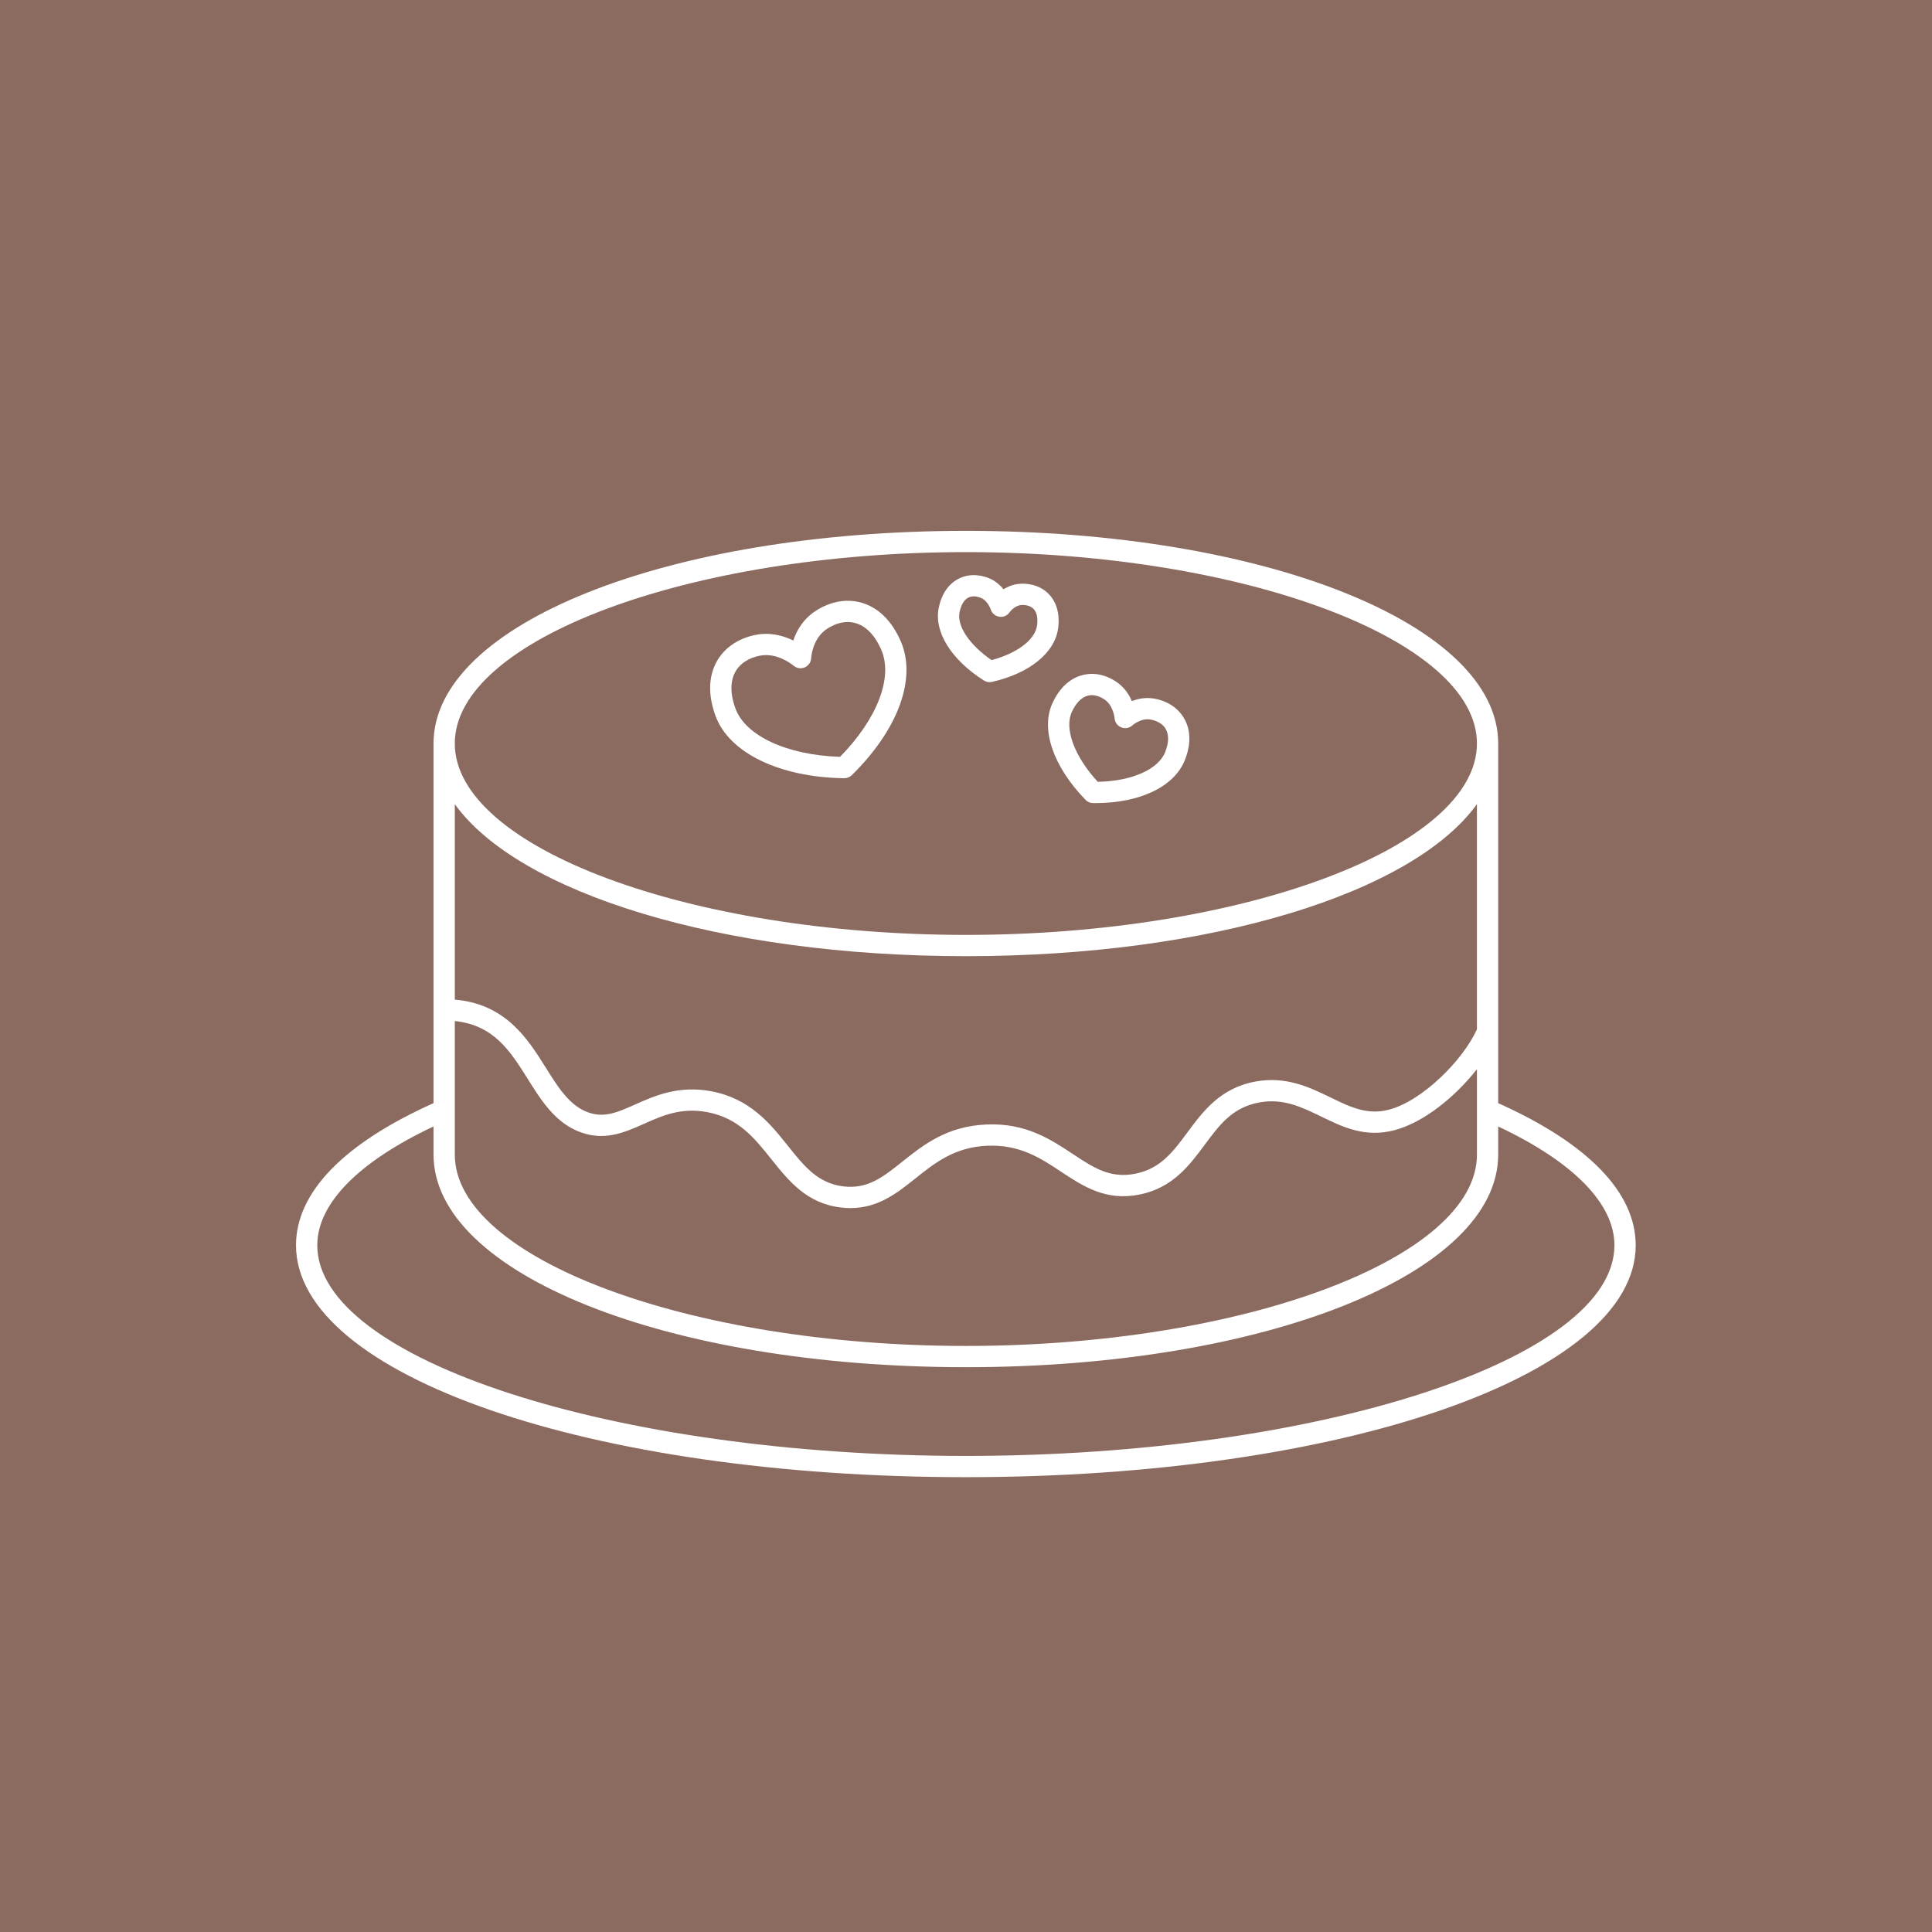 <?xml version="1.0" encoding="UTF-8"?>
<svg xmlns="http://www.w3.org/2000/svg" xmlns:xlink="http://www.w3.org/1999/xlink" width="1080" zoomAndPan="magnify" viewBox="0 0 810 810" height="1080" preserveAspectRatio="xMidYMid meet" version="1.0">
  <defs>
    <clipPath id="b62ed729d3">
      <path d="M 124.066 222.562 L 685.816 222.562 L 685.816 619.312 L 124.066 619.312 Z M 124.066 222.562 " clip-rule="nonzero"></path>
    </clipPath>
  </defs>
  <rect x="-81" width="972" fill="#ffffff" y="-81" height="972" fill-opacity="1"></rect>
  <rect x="-81" width="972" fill="#ffffff" y="-81" height="972" fill-opacity="1"></rect>
  <rect x="-81" width="972" fill="#8b6b60" y="-81" height="972" fill-opacity="1"></rect>
  <g clip-path="url(#b62ed729d3)">
    <path fill="#ffffff" d="M 628.125 462.504 L 628.125 432.535 C 628.125 432.531 628.125 432.527 628.125 432.52 L 628.125 311.719 C 628.125 261.727 530.09 222.562 404.941 222.562 C 279.789 222.562 181.754 261.727 181.754 311.719 L 181.754 462.504 C 144.055 479.402 124.102 499.965 124.102 522.086 C 124.102 576.605 247.461 619.312 404.941 619.312 C 562.418 619.312 685.777 576.605 685.777 522.086 C 685.777 499.965 665.824 479.402 628.125 462.504 Z M 190.672 428.07 C 207.062 429.754 213.988 440.754 221.27 452.371 C 226.641 460.941 232.195 469.805 241.699 474.008 C 252.695 478.859 261.477 474.949 269.969 471.176 C 277.617 467.762 285.539 464.238 296.41 466.25 C 309.559 468.676 316.27 477.078 323.375 485.977 C 330.688 495.125 338.238 504.586 352.629 506.262 C 353.988 506.422 355.297 506.496 356.562 506.496 C 368.211 506.496 376.148 500.164 383.836 494.023 C 391.918 487.57 400.277 480.895 414.047 480.348 C 427.746 479.84 436.379 485.629 444.867 491.246 C 454.027 497.309 463.523 503.59 477.527 500.863 C 491.594 498.148 498.738 488.508 505.043 480.004 C 511.297 471.566 516.695 464.281 527.906 462.219 C 537.969 460.355 545.707 464.129 553.902 468.113 C 562.934 472.512 572.281 477.043 584.496 473.879 C 596.941 470.648 610.234 459.707 619.215 448.25 L 619.215 484.051 C 619.215 527.547 521.09 564.293 404.945 564.293 C 288.797 564.293 190.676 527.547 190.676 484.051 L 190.676 428.07 Z M 404.941 231.477 C 521.09 231.477 619.211 268.223 619.211 311.719 C 619.211 355.215 521.09 391.961 404.941 391.961 C 288.789 391.961 190.672 355.215 190.672 311.719 C 190.672 268.223 288.789 231.477 404.941 231.477 Z M 404.941 400.879 C 507.887 400.879 592.43 374.367 619.211 337.137 L 619.211 431.547 C 613.453 444.34 596.391 461.578 582.254 465.254 C 573.195 467.602 566.062 464.125 557.801 460.102 C 549.098 455.875 539.23 451.066 526.293 453.453 C 511.621 456.148 504.32 466.004 497.879 474.699 C 491.773 482.941 486.5 490.051 475.84 492.117 C 465.387 494.125 458.5 489.59 449.789 483.82 C 440.562 477.711 430.047 470.754 413.691 471.445 C 397 472.105 387.047 480.055 378.27 487.062 C 370.191 493.504 363.801 498.598 353.656 497.41 C 342.914 496.16 337.09 488.867 330.344 480.418 C 322.895 471.09 314.453 460.52 298.035 457.488 C 284.457 454.98 274.402 459.441 266.344 463.039 C 258.422 466.562 252.695 469.109 245.309 465.855 C 238.305 462.766 233.699 455.418 228.832 447.641 C 221.316 435.645 212.074 420.898 190.676 419.098 L 190.676 337.137 C 217.449 374.367 301.992 400.879 404.941 400.879 Z M 404.941 610.398 C 257.547 610.398 133.02 569.961 133.02 522.086 C 133.02 504.652 150.262 487.098 181.754 472.281 L 181.754 484.047 C 181.754 534.043 279.789 573.203 404.941 573.203 C 530.09 573.203 628.125 534.043 628.125 484.047 L 628.125 472.281 C 659.617 487.102 676.859 504.652 676.859 522.086 C 676.859 569.961 552.336 610.398 404.941 610.398 Z M 404.941 610.398 " fill-opacity="1" fill-rule="nonzero"></path>
  </g>
  <path fill="#ffffff" d="M 353.934 326.27 C 353.957 326.27 353.973 326.27 353.996 326.27 C 355.164 326.27 356.285 325.812 357.117 324.996 C 376.543 305.945 384.422 284.457 377.668 268.914 C 372.707 257.477 365.402 253.625 360.152 252.414 C 349.906 250.035 341.633 256.223 340.074 257.488 C 336.004 260.781 333.793 265 332.594 268.539 C 329.176 266.871 324.531 265.398 319.328 265.812 C 317.332 265.977 307.082 267.234 301.297 276.016 C 298.332 280.516 295.695 288.34 299.953 300.07 C 305.609 315.617 326.801 325.91 353.934 326.27 Z M 308.746 280.91 C 312.332 275.473 319.277 274.754 320.059 274.691 C 320.434 274.656 320.801 274.645 321.164 274.645 C 327.496 274.645 332.648 279.031 332.684 279.066 C 333.977 280.203 335.793 280.488 337.383 279.809 C 338.961 279.141 340.016 277.609 340.09 275.891 C 340.094 275.816 340.469 268.629 345.688 264.414 C 346.293 263.922 351.777 259.605 358.148 261.098 C 361.398 261.844 366.004 264.426 369.492 272.465 C 374.516 284.031 367.73 301.496 352.191 317.309 C 330.027 316.602 312.527 308.551 308.332 297.008 C 305.34 288.766 306.91 283.707 308.746 280.91 Z M 308.746 280.91 " fill-opacity="1" fill-rule="nonzero"></path>
  <path fill="#ffffff" d="M 455.121 335.348 C 455.949 336.199 457.078 336.688 458.266 336.703 C 458.57 336.707 458.875 336.707 459.172 336.707 C 478.027 336.707 492.41 329.789 496.809 318.551 C 500.156 310.027 498.316 304.156 496.18 300.727 C 492.137 294.246 485.016 292.984 482.914 292.75 C 479.664 292.398 476.824 293.043 474.535 293.965 C 473.555 291.641 471.992 289.086 469.512 286.98 C 467.902 285.617 462.062 281.316 454.613 282.852 C 450.676 283.656 445.172 286.359 441.293 294.684 C 436.18 305.703 441.477 321.285 455.121 335.348 Z M 449.387 298.43 C 451.695 293.492 454.477 291.98 456.41 291.582 C 456.871 291.488 457.328 291.449 457.77 291.449 C 460.887 291.449 463.441 293.52 463.754 293.777 C 466.895 296.453 467.293 301.105 467.293 301.117 C 467.402 302.828 468.496 304.305 470.082 304.949 C 471.672 305.59 473.5 305.254 474.77 304.109 C 474.805 304.082 478.02 301.168 481.953 301.609 C 482.418 301.664 486.609 302.215 488.621 305.438 C 490.133 307.859 490.094 311.266 488.512 315.289 C 485.641 322.621 474.406 327.531 460.238 327.777 C 450.457 317.137 446.105 305.496 449.387 298.43 Z M 449.387 298.43 " fill-opacity="1" fill-rule="nonzero"></path>
  <path fill="#ffffff" d="M 412.488 285.297 C 413.203 285.758 414.043 285.992 414.879 285.992 C 415.207 285.992 415.535 285.957 415.867 285.887 C 431.527 282.348 442.148 273.797 443.602 263.574 C 444.457 257.547 443.012 252.332 439.523 248.879 C 435.777 245.168 430.512 244.352 426.844 244.828 C 424.41 245.137 422.375 246.027 420.738 247.07 C 419.504 245.531 417.844 243.996 415.656 242.883 C 412.352 241.191 407.109 240.184 402.355 242.406 C 399.211 243.867 395.137 247.215 393.566 254.855 C 391.512 264.887 398.762 276.551 412.488 285.297 Z M 402.301 256.648 C 402.953 253.473 404.27 251.348 406.113 250.48 C 406.824 250.152 407.57 250.027 408.27 250.027 C 410.027 250.027 411.52 250.777 411.605 250.82 C 414.262 252.176 415.352 255.457 415.352 255.457 C 415.855 257.109 417.27 258.324 418.977 258.57 C 420.672 258.855 422.391 258.059 423.34 256.617 C 423.359 256.59 425.203 254.027 427.969 253.68 C 428.117 253.652 431.285 253.277 433.25 255.223 C 434.703 256.656 435.227 259.113 434.77 262.32 C 433.934 268.266 426.359 273.938 415.715 276.746 C 406.457 270.391 401.109 262.457 402.301 256.648 Z M 402.301 256.648 " fill-opacity="1" fill-rule="nonzero"></path>
</svg>

